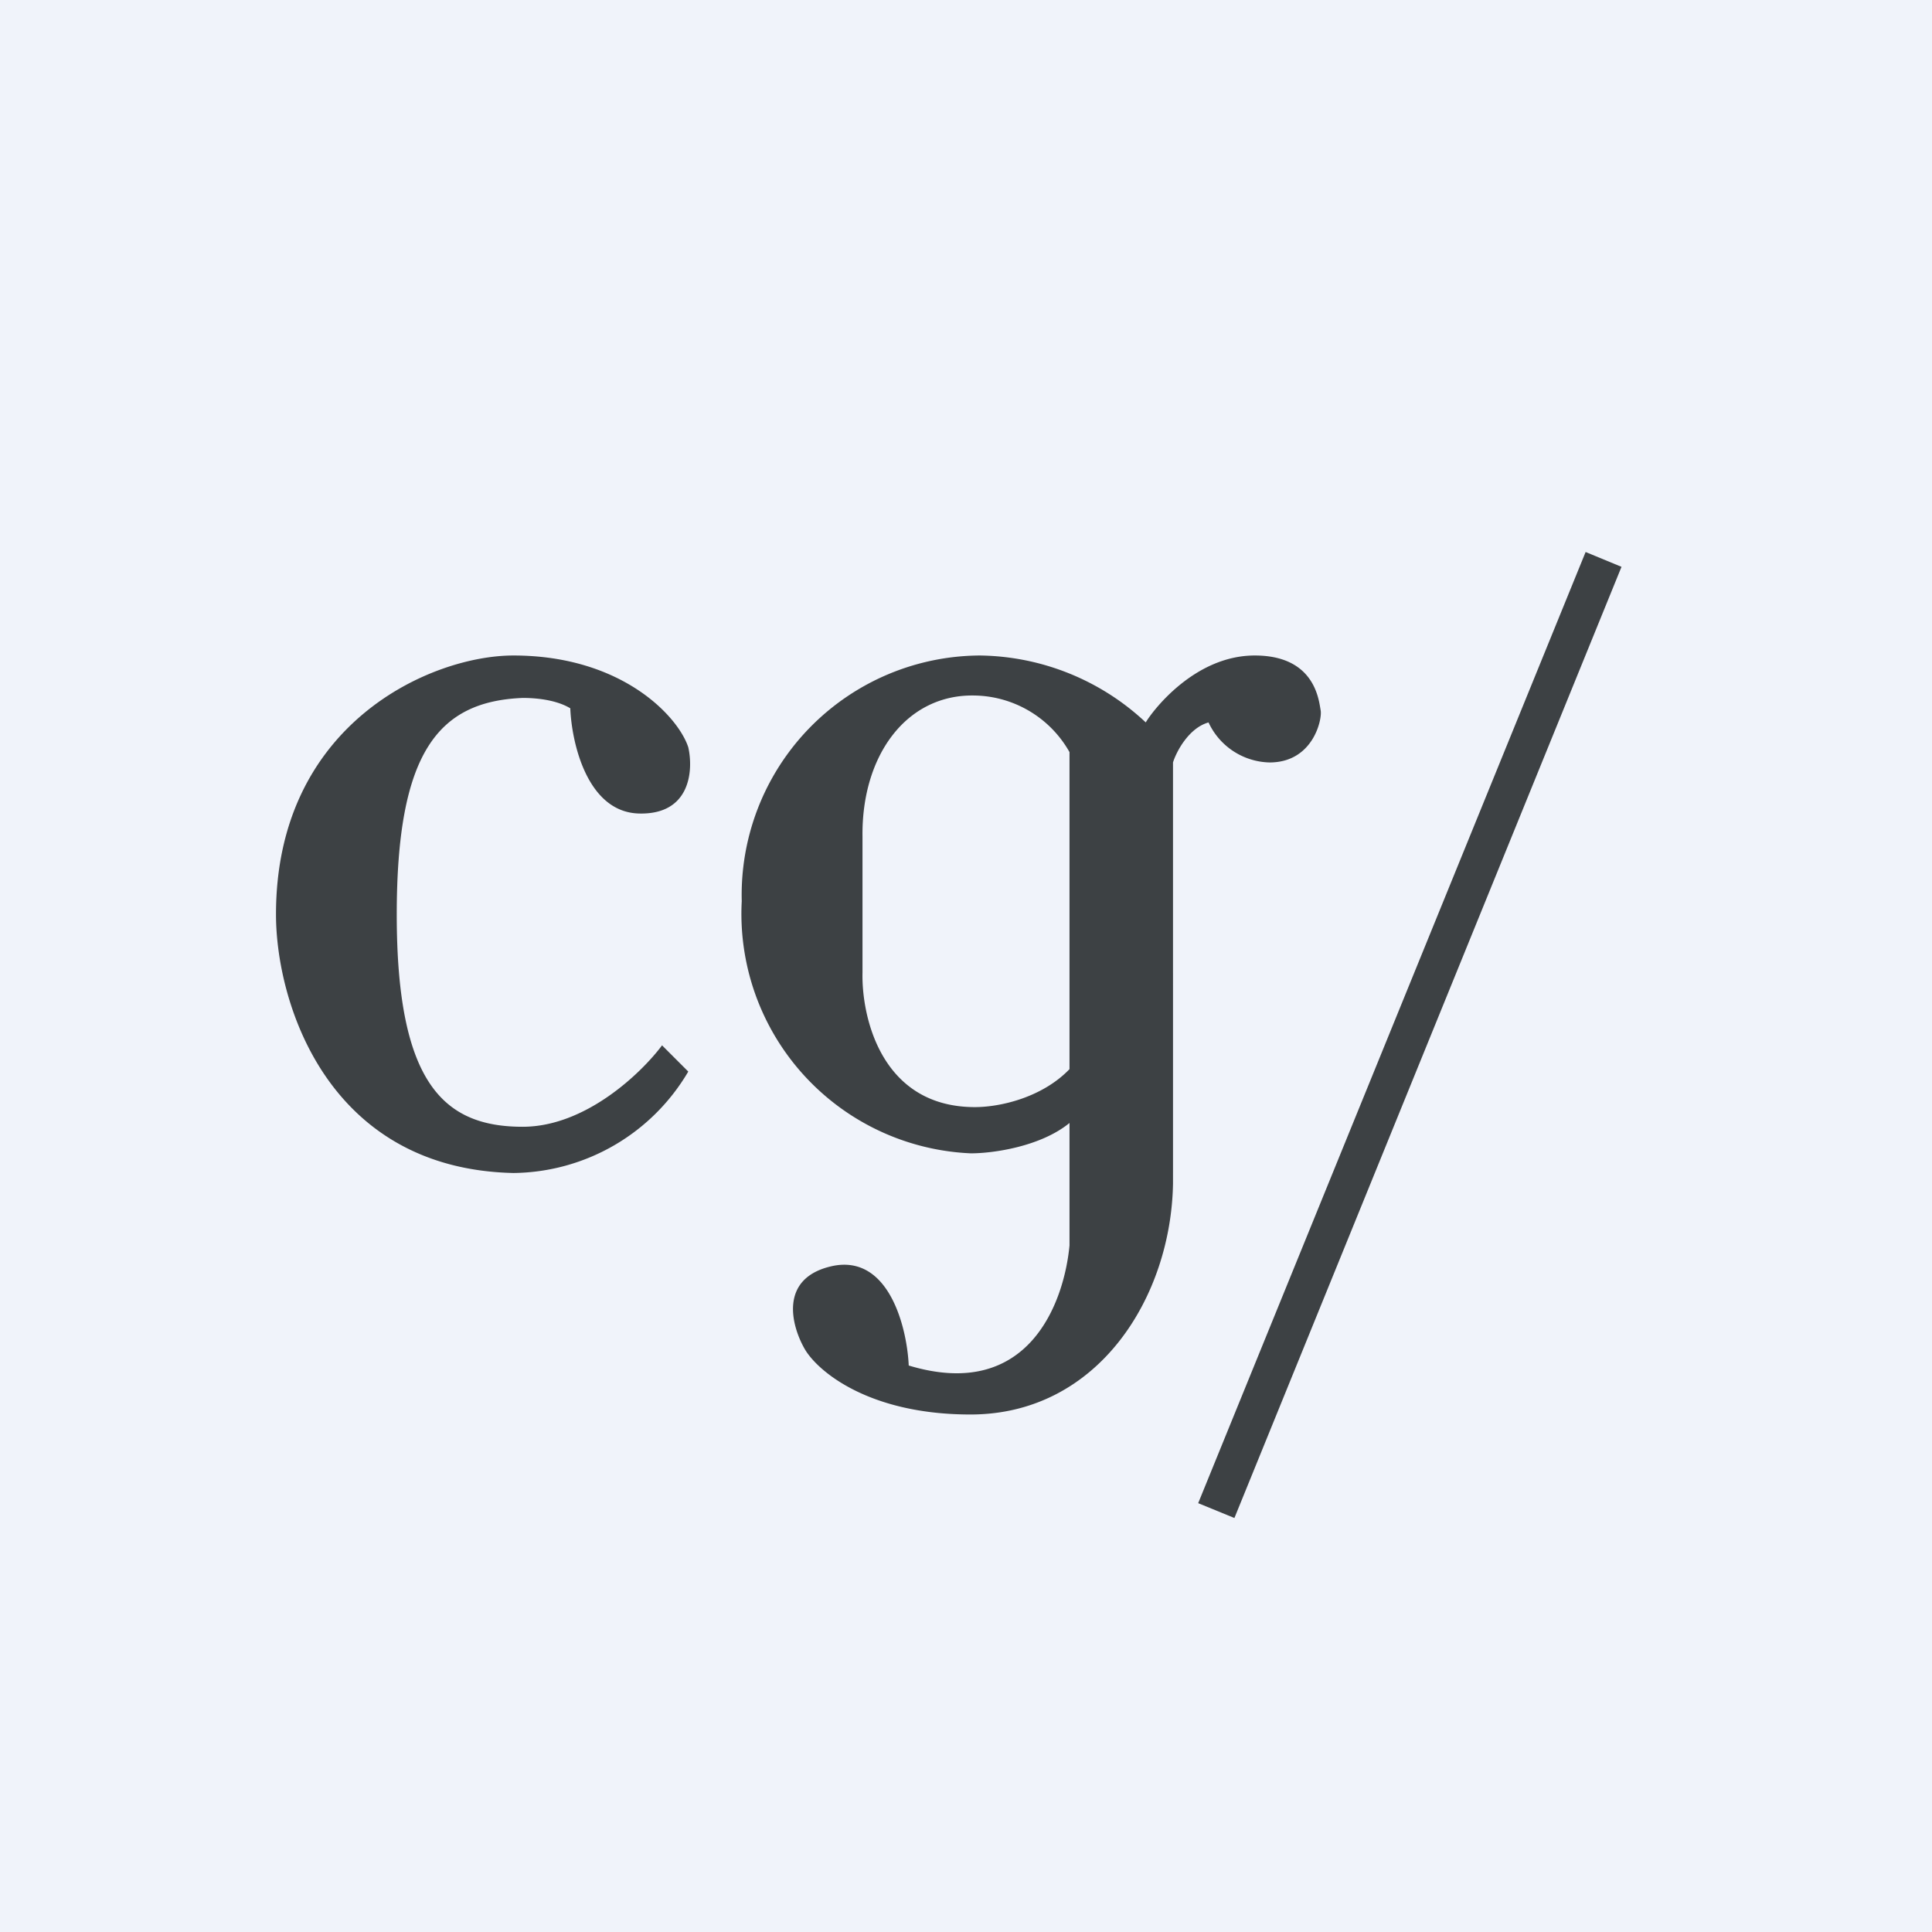 <!-- by Finnhub --><svg xmlns="http://www.w3.org/2000/svg" width="56" height="56" viewBox="0 0 56 56"><path fill="#F0F3FA" d="M0 0h56v56H0z"/><path fill-rule="evenodd" d="M47 16.43 45.96 16 34.73 43.57l1.05.43L47 16.43ZM8 26.5C8 20.97 12.5 19 14.88 19c3.15 0 4.78 1.77 5.07 2.66.15.66.07 1.96-1.43 1.92-1.5-.04-1.95-2.05-1.99-3.05-.5-.3-1.23-.3-1.38-.3-2.45.1-3.65 1.58-3.65 6.28 0 4.9 1.37 6.15 3.65 6.15 1.83 0 3.45-1.57 4.04-2.36l.76.76A5.95 5.95 0 0 1 14.88 34C9.48 33.88 8 29.05 8 26.51Zm25.2-5.57A7.15 7.15 0 0 0 28.4 19a6.94 6.94 0 0 0-6.9 7.12 6.95 6.95 0 0 0 6.64 7.31c.66 0 2.03-.2 2.86-.88v3.55c-.15 1.6-1.15 4.54-4.66 3.48-.05-1.1-.57-3.2-2.18-2.89-1.61.33-1.22 1.75-.83 2.42.37.63 1.84 1.89 4.8 1.89 3.72 0 5.82-3.43 5.87-6.7V22.1c.1-.32.46-1 1.03-1.16a2 2 0 0 0 1.77 1.16c1.26 0 1.53-1.25 1.48-1.51l-.01-.06c-.06-.36-.24-1.53-1.9-1.53-1.78 0-3 1.66-3.16 1.94Zm-2.2.87a3.22 3.22 0 0 0-2.74-1.64c-1.97-.05-3.29 1.72-3.26 4.09v3.94c-.03 1.26.53 3.9 3.26 3.9.72 0 1.94-.27 2.74-1.1v-9.2Z" fill="#3D4144"/></svg>